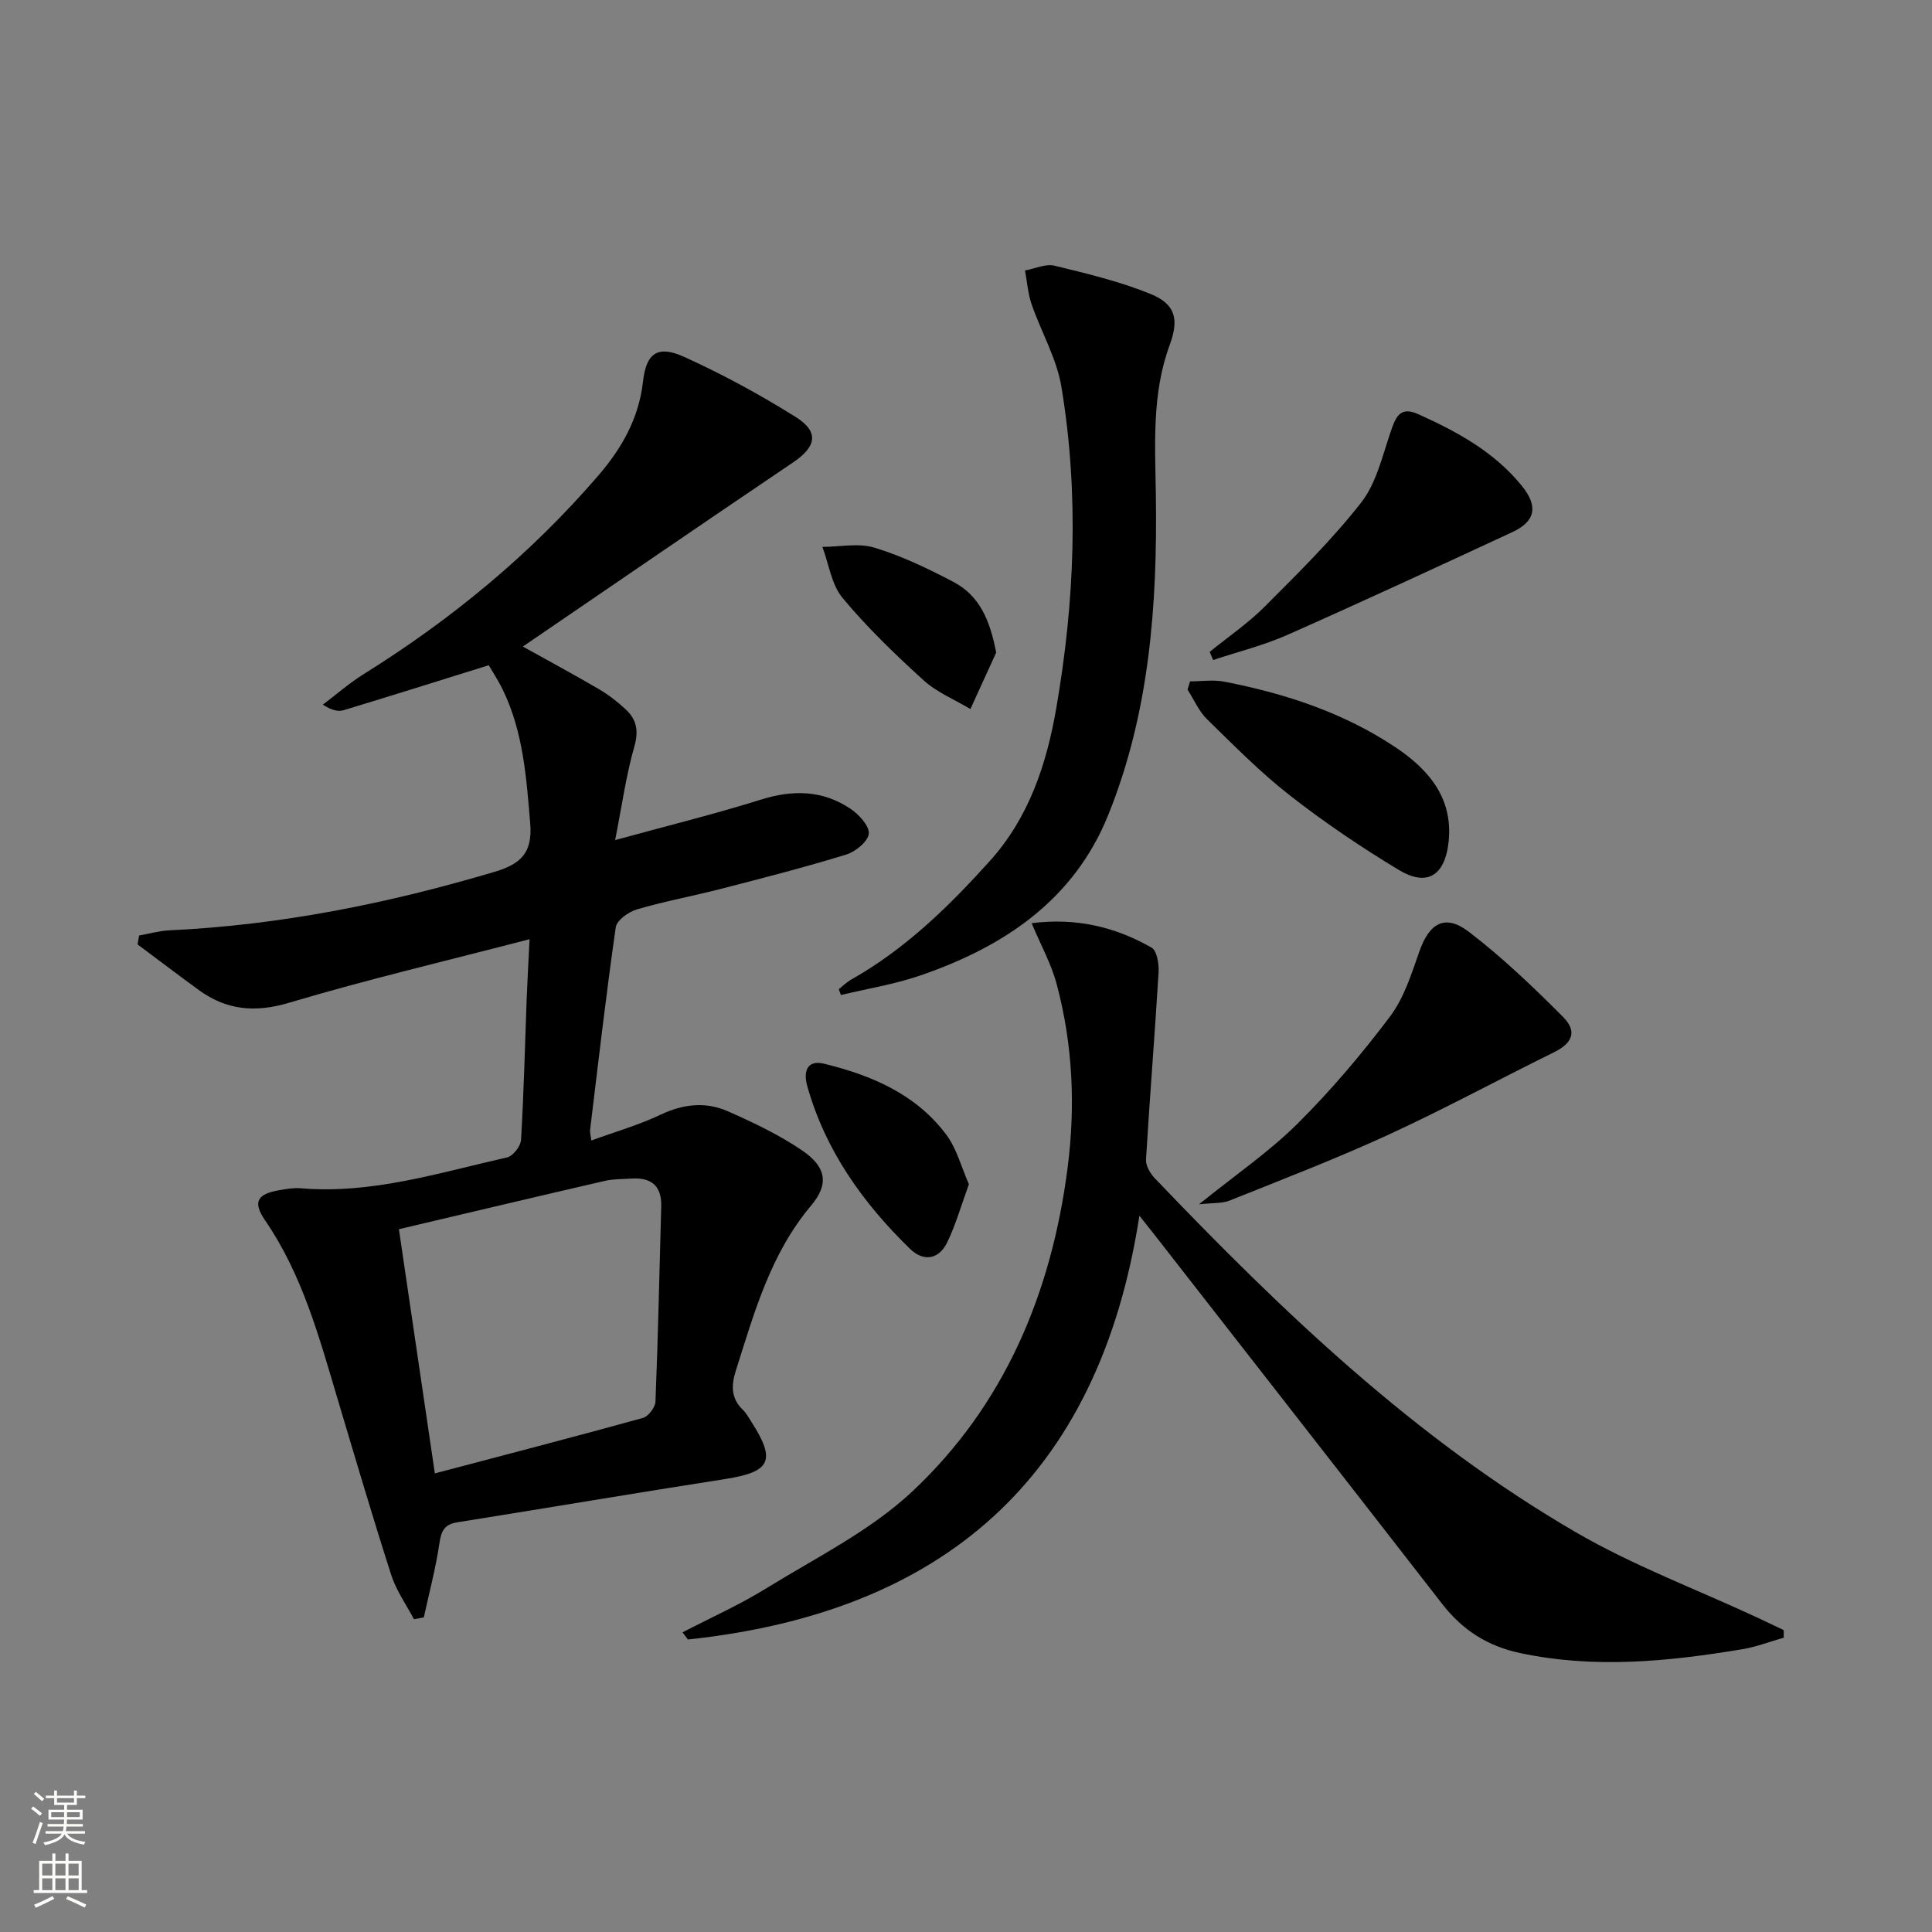 <svg enable-background="new 0 0 400 400" viewBox="0 0 400 400" xmlns="http://www.w3.org/2000/svg"><rect x="0" y="0" width="400" height="400" fill="#808080" stroke="none"/><g fill="#010000"><path d="m127.36 173.93c11.04-3.03 20.69-5.4 30.15-8.37 6.62-2.08 12.8-1.98 18.55 1.87 1.75 1.17 3.94 3.53 3.81 5.17-.13 1.6-2.75 3.74-4.67 4.33-8.56 2.63-17.26 4.86-25.94 7.1-5.78 1.49-11.68 2.57-17.4 4.25-1.72.51-4.16 2.24-4.37 3.69-2.01 13.96-3.62 27.99-5.32 41.99-.06.48.11.98.25 2.17 4.93-1.8 9.83-3.2 14.38-5.36 4.7-2.23 9.35-2.71 13.95-.67 5.28 2.34 10.59 4.86 15.34 8.1 4.97 3.39 5.61 6.92 1.84 11.4-8.43 10.02-11.77 22.17-15.59 34.2-.98 3.07-.99 5.75 1.5 8.13.7.68 1.18 1.61 1.72 2.44 5.17 8.02 3.99 10.38-5.38 11.84-18.52 2.89-37.01 6.02-55.52 8.97-2.65.42-3.31 1.78-3.68 4.32-.76 5.17-2.12 10.24-3.23 15.36-.68.13-1.37.25-2.05.38-1.6-3.04-3.67-5.94-4.7-9.16-3.86-12-7.42-24.11-11.03-36.19-3.85-12.88-7.31-25.89-15.08-37.22-2.62-3.82-1.65-5.46 2.94-6.26 1.47-.25 2.99-.51 4.45-.39 14.74 1.24 28.63-3.22 42.7-6.39 1.21-.27 2.81-2.3 2.89-3.59.58-9.62.8-19.27 1.16-28.9.15-3.9.37-7.8.61-12.69-17.21 4.48-33.65 8.35-49.79 13.16-7.09 2.11-13 1.53-18.77-2.69-4.23-3.09-8.4-6.26-12.6-9.39.11-.61.22-1.22.33-1.84 2.07-.37 4.13-.97 6.21-1.07 23.02-1.08 45.39-5.57 67.44-12.14 5.47-1.63 7.82-3.99 7.31-10.04-.79-9.49-1.44-18.9-5.67-27.63-1-2.05-2.27-3.98-2.91-5.08-10.43 3.25-20.2 6.33-30.01 9.3-1.15.35-2.5.05-4.34-1.14 2.81-2.12 5.49-4.47 8.47-6.33 18.2-11.35 34.56-24.83 48.58-41.12 4.88-5.68 8.38-11.84 9.24-19.47.66-5.87 3.04-7.56 8.48-5.1 7.97 3.61 15.73 7.83 23.14 12.47 4.93 3.09 4.25 6.17-.57 9.41-18.59 12.55-37.09 25.25-55.93 38.11 5.25 2.92 10.55 5.78 15.75 8.82 1.99 1.17 3.86 2.62 5.55 4.19 2.21 2.06 2.72 4.37 1.81 7.6-1.72 5.98-2.57 12.17-4 19.46zm-44.77 80.56c2.5 16.99 4.92 33.45 7.44 50.56 14.92-3.94 29.03-7.59 43.07-11.48 1.14-.31 2.57-2.2 2.61-3.4.54-13.45.81-26.91 1.19-40.37.12-4.3-2.07-6.06-6.19-5.79-1.82.12-3.69.07-5.45.47-13.88 3.2-27.75 6.5-42.67 10.01z"/><path d="m213.59 191.14c9.29-1.19 17.36.8 24.82 5.05 1.13.64 1.57 3.43 1.46 5.17-.78 12.9-1.83 25.78-2.6 38.69-.08 1.27.86 2.89 1.8 3.88 26.4 27.63 53.95 54 87.23 73.33 11.88 6.89 24.92 11.78 37.42 17.59 1.86.87 3.71 1.76 5.57 2.64.01.52.01 1.05.02 1.57-2.85.81-5.66 1.91-8.57 2.39-15.3 2.55-30.62 4.08-46.05.79-6.68-1.42-11.88-4.74-16.05-10.1-19.91-25.64-39.9-51.21-59.86-76.81-.7-.9-1.42-1.8-2.88-3.63-8.43 54.68-41.03 82.17-93.47 87.74-.37-.49-.74-.98-1.12-1.48 5.79-3.01 11.78-5.68 17.32-9.1 10.29-6.36 21.51-11.88 30.21-20.03 19.11-17.91 28.82-41.02 32.18-66.92 1.67-12.88 1.1-25.57-2.22-38.06-1.1-4.21-3.29-8.13-5.21-12.71z"/><path d="m173.66 204.79c.86-.67 1.65-1.46 2.59-1.99 11.18-6.31 20.21-15.13 28.7-24.56 8.09-8.98 11.75-20.08 13.74-31.62 3.82-22.07 4.74-44.33 1.07-66.5-.97-5.89-4.2-11.39-6.18-17.14-.76-2.22-.93-4.65-1.36-6.98 2.04-.37 4.25-1.44 6.1-.99 6.72 1.63 13.53 3.26 19.91 5.86 5.25 2.15 5.87 5.33 3.92 10.62-3.71 10.1-2.99 20.62-2.84 31.09.32 22.57-1.29 44.91-9.84 66.1-7.13 17.69-21.6 27.31-38.87 33.26-5.33 1.84-10.99 2.74-16.5 4.07-.14-.4-.29-.81-.44-1.22z"/><path d="m248.24 249.34c7.66-6.19 14.57-10.9 20.4-16.7 6.91-6.86 13.27-14.38 19.14-22.17 2.9-3.84 4.45-8.82 6.08-13.47 2.07-5.92 5.34-7.85 10.29-4.05 6.93 5.31 13.3 11.4 19.47 17.6 3.02 3.04 1.88 5.46-1.9 7.32-11.42 5.62-22.63 11.71-34.19 17.03-10.78 4.96-21.88 9.22-32.89 13.64-1.55.65-3.43.47-6.4.8z"/><path d="m250.45 134.96c3.83-3.11 7.95-5.91 11.41-9.38 6.91-6.93 13.94-13.84 19.95-21.52 3.11-3.98 4.36-9.51 6.05-14.48 1.03-3.02 1.86-5.59 5.73-3.85 8.08 3.63 15.8 7.83 21.5 14.87 3.42 4.23 2.81 7.34-1.96 9.56-15.5 7.19-31 14.38-46.62 21.3-4.92 2.18-10.22 3.48-15.34 5.19-.24-.56-.48-1.13-.72-1.69z"/><path d="m246.39 141.07c2.36 0 4.8-.38 7.07.06 12.62 2.45 24.71 6.4 35.51 13.62 7.19 4.81 12.16 10.98 10.86 20.25-.91 6.45-4.57 8.5-10.17 5.14-7.8-4.69-15.4-9.83-22.57-15.43-6.12-4.77-11.62-10.36-17.18-15.8-1.71-1.67-2.71-4.06-4.04-6.13.16-.57.34-1.14.52-1.71z"/><path d="m200.6 245.18c-1.56 4.29-2.69 8.29-4.46 11.98-1.73 3.6-4.89 4.16-7.75 1.38-9.77-9.51-17.52-20.37-21.26-33.7-.82-2.92-.1-5.48 3.48-4.61 9.83 2.39 19.02 6.3 25.3 14.68 2.19 2.93 3.15 6.79 4.69 10.27z"/><path d="m206.25 135.11c-1.78 3.9-3.56 7.79-5.34 11.69-3.26-1.95-6.93-3.45-9.69-5.95-5.89-5.35-11.68-10.93-16.76-17.03-2.31-2.77-2.85-7.02-4.19-10.59 3.62-.01 7.49-.85 10.79.16 5.64 1.72 11.07 4.32 16.32 7.08 5.5 2.89 7.6 8.05 8.87 14.64z"/></g><path d="m6.44 374.46.42-.45c.65.47 1.27.95 1.85 1.44l-.45.49c-.65-.56-1.25-1.06-1.82-1.48m.93 7.33-.63-.26c.55-1.36 1.05-2.8 1.52-4.33.19.1.38.19.59.27-.46 1.29-.95 2.73-1.48 4.32m-.38-10.38.44-.42c.43.34 1.01.82 1.74 1.44l-.49.49c-.53-.51-1.09-1.01-1.69-1.51m2.5.35h1.72v-1.04h.59v1.04h3.52v-1.04h.59v1.04h1.75v.53h-1.75v1.42h-2.03v.97h3.22v2.03h-3.24c0 .35-.01.66-.03.93h3.32v.53h-3.37c-.03.27-.08.58-.15.94h3.96v.53h-3.71c.67.92 1.93 1.48 3.79 1.68-.13.24-.23.44-.29.59-2.13-.38-3.48-1.08-4.04-2.12-.43.97-1.77 1.72-4.03 2.23-.09-.19-.2-.37-.33-.55 2.1-.42 3.37-1.03 3.81-1.83h-3.36v-.53h3.58c.08-.29.13-.61.16-.94h-3.33v-.53h3.39c.02-.27.04-.58.04-.93h-3.23v-2.03h3.25v-.97h-2.07v-1.42h-1.73zm1.12 3.44v1h2.65c.01-.3.02-.44.01-.4v-.25-.35zm1.19-2h3.52v-.91h-3.52zm4.71 2h-2.63v.59c0 .15-.01.28-.01.4h2.64z" fill="#fbfcfa"/><path d="m13.56 383.74h.63v1.52h2.72v6.07h1.13v.6h-11.06v-.6h1.13v-6.07h2.73v-1.52h.63v1.52h2.1v-1.52zm-2.69 8.83.38.56c-1.24.63-2.53 1.25-3.85 1.85-.1-.21-.21-.42-.34-.63 1.36-.55 2.63-1.15 3.81-1.78m-2.13-4.27h2.1v-2.45h-2.1zm0 3.04h2.1v-2.46h-2.1zm2.72-3.04h2.1v-2.45h-2.1zm0 3.04h2.1v-2.46h-2.1zm6.07 3.6c-1.41-.71-2.7-1.3-3.86-1.78l.35-.56c1.45.62 2.75 1.19 3.84 1.72zm-1.25-9.09h-2.1v2.45h2.1zm-2.09 5.49h2.1v-2.46h-2.1z" fill="#fbfcfa"/></svg>
